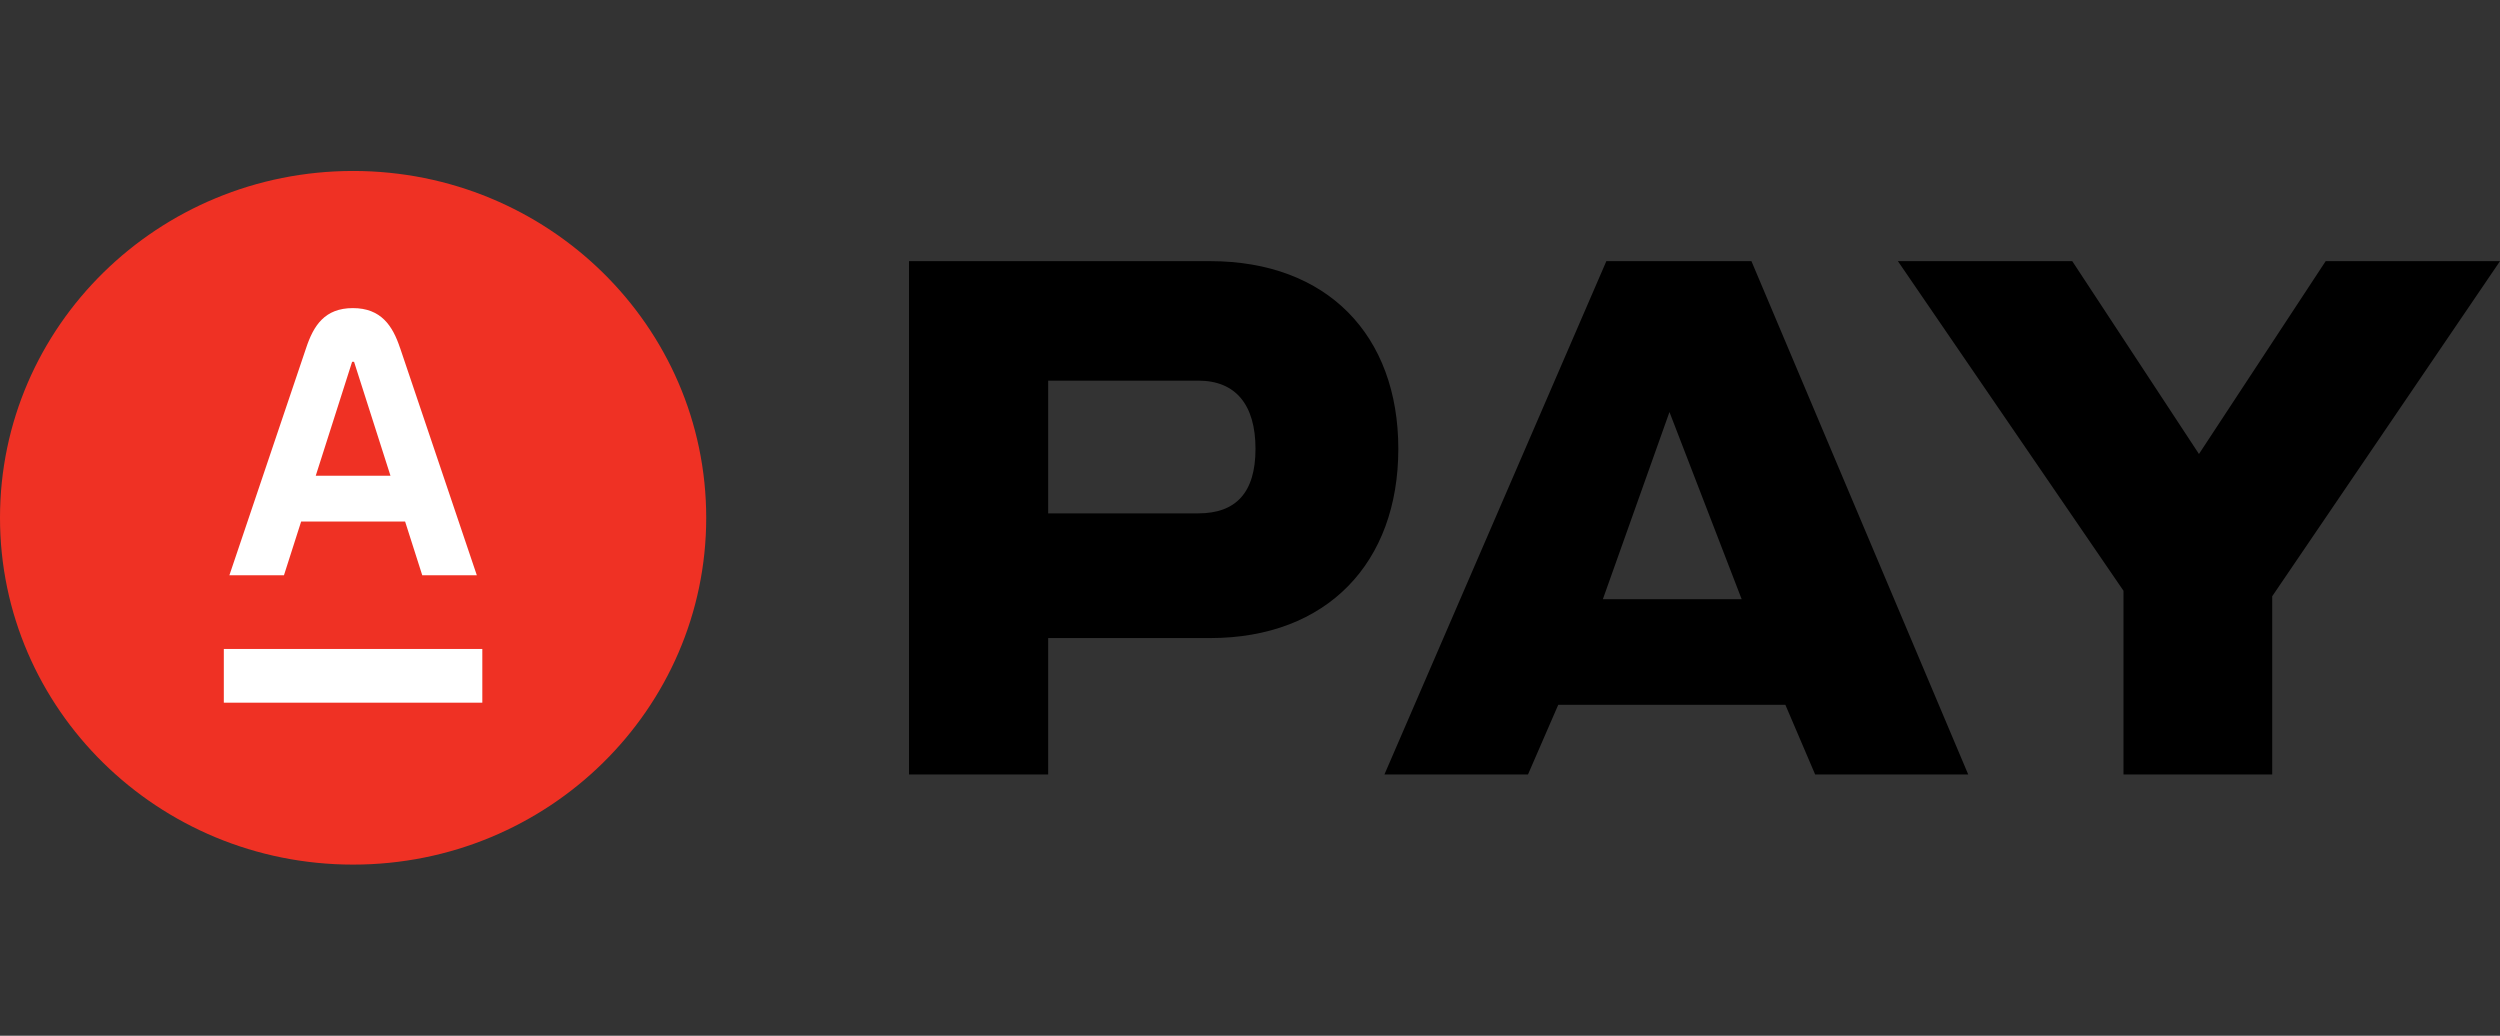 <svg width="70" height="29" viewBox="0 0 70 29" fill="none" xmlns="http://www.w3.org/2000/svg">
<rect x="0" y="0" width="70" height="29" fill="#333333" stroke="none"/>
<path d="M33.882 7.312H25.452V21.685H29.349V17.866H33.882C37.163 17.866 39.153 15.751 39.153 12.569C39.153 9.386 37.163 7.312 33.882 7.312ZM33.554 14.375H29.349V10.658H33.554C34.6 10.658 35.154 11.336 35.154 12.567C35.154 13.799 34.6 14.374 33.554 14.374V14.375Z" fill="black"/>
<path d="M44.978 7.312L38.764 21.685H42.784L43.631 19.734H49.99L50.824 21.685H55.11L49.04 7.312H44.978ZM46.745 11.537L48.767 16.778H44.88L46.745 11.537Z" fill="black"/>
<path d="M70 7.312H65.119L61.571 12.712L58.023 7.312H53.141L59.458 16.542V21.685H63.622V16.695L70 7.312Z" fill="black"/>
<path d="M9.887 24.209C15.347 24.209 19.774 19.861 19.774 14.498C19.774 9.135 15.347 4.787 9.887 4.787C4.426 4.787 0 9.135 0 14.498C0 19.861 4.426 24.209 9.887 24.209Z" fill="#EF3124"/>
<path fill-rule="evenodd" clip-rule="evenodd" d="M11.201 9.742C10.994 9.121 10.67 8.627 9.88 8.627C9.09 8.627 8.779 9.119 8.572 9.742L6.423 16.107H7.951L8.432 14.603H11.343L11.823 16.107H13.351L11.202 9.742H11.201ZM8.841 13.32L9.859 10.131H9.914L10.933 13.32H8.842H8.841Z" fill="white"/>
<path d="M13.505 18.171H6.267V19.675H13.505V18.171Z" fill="white"/>
</svg>
